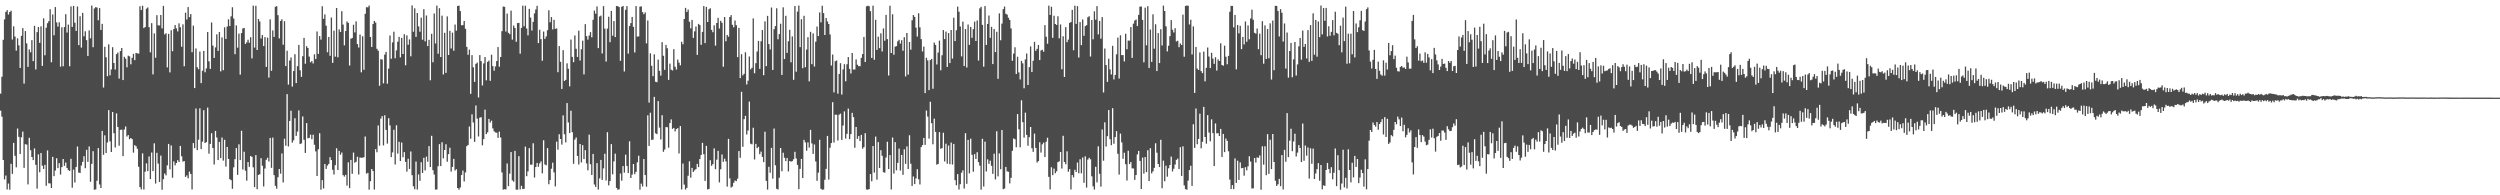 <?xml version="1.0" encoding="UTF-8"?>
<svg xmlns="http://www.w3.org/2000/svg" width="1920" height="150">
  <path d="M0 71.891h1v13.105H0zM1 58.951h1v30.659H1zM2 30.546h1v92.324H2zM3 14.882h1v122.928H3zM4 9.189h1v125.621H4zM5 7.802h1v137.716H5zM6 11.170h1v129.799H6zM7 9.228h1v136.439H7zM8 8.175h1v117.603H8zM9 30.386h1v103.151H9zM10 20.235h1v89.480H10zM11 28.078h1v91.567H11zM12 38.843h1v89.658H12zM13 29.441h1v69.259H13zM14 34.840h1v70.275H14zM15 52.186h1v66.113H15zM16 27.549h1v77.946H16zM17 21.630h1v79.440H17zM18 64.196h1v64.710H18zM19 23.875h1v86.893H19zM20 33.326h1v77.713H20zM21 51.332h1v90.301H21zM22 37.955h1v67.894H22zM23 40.150h1v75.208H23zM24 30.816h1v89.777H24zM25 46.948h1v76.009H25zM26 19.828h1v94.198H26zM27 53.359h1v73.195H27zM28 24.677h1v120.207H28zM29 20.732h1v97.850H29zM30 32.942h1v99.378H30zM31 20.218h1v97.274H31zM32 50.607h1v76.602H32zM33 14.081h1v115.652H33zM34 42.461h1v84.180H34zM35 21.308h1v121.364H35zM36 17.795h1v97.777H36zM37 16.275h1v124.525H37zM38 7.072h1v133.790H38zM39 47.835h1v96.538H39zM40 11.126h1v109.350H40zM41 27.091h1v108.170H41zM42 5.406h1v125.569H42zM43 17.204h1v104.355H43zM44 20.408h1v108.705H44zM45 17.107h1v108.160H45zM46 51.196h1v82.921H46zM47 20.933h1v107.450H47zM48 50.908h1v71.196H48zM49 20.792h1v106.593H49zM50 10.893h1v113.939H50zM51 24.980h1v104.036H51zM52 18.882h1v111.771H52zM53 50.867h1v80.397H53zM54 4.924h1v117.012H54zM55 20.611h1v123.503H55zM56 4.550h1v125.723H56zM57 17.471h1v122.730H57zM58 23.779h1v104.439H58zM59 5.012h1v107.509H59zM60 34.641h1v97.923H60zM61 12.492h1v120.323H61zM62 36.551h1v90.559H62zM63 9.858h1v114.438H63zM64 27.882h1v92.073H64zM65 24.005h1v105.169H65zM66 30.831h1v84.257H66zM67 42.939h1v81.364H67zM68 23.335h1v89.128H68zM69 29.452h1v110.120H69zM70 4.316h1v121.522H70zM71 36.247h1v79.873H71zM72 6.499h1v139.225H72zM73 5.483h1v139.959H73zM74 5.784h1v133.014H74zM75 15.586h1v98.163H75zM76 6.231h1v135.425H76zM77 22.996h1v121.406H77zM78 18.335h1v82.204H78zM79 67.207h1v51.686H79zM80 35.928h1v67.994H80zM81 44.001h1v73.506H81zM82 58.499h1v50.928H82zM83 34.058h1v50.529H83zM84 57.834h1v50.711H84zM85 53.346h1v63.368H85zM86 36.255h1v49.759H86zM87 48.393h1v53.908H87zM88 53.412h1v59.844H88zM89 41.578h1v45.491H89zM90 40.334h1v57.185H90zM91 60.370h1v51.540H91zM92 39.239h1v60.490H92zM93 36.862h1v62.648H93zM94 61.497h1v58.417H94zM95 43.613h1v55.871H95zM96 44.991h1v52.121H96zM97 51.717h1v53.143H97zM98 42.733h1v61.013H98zM99 43.256h1v63.648H99zM100 49.389h1v56.606H100zM101 44.369h1v62.460H101zM102 41.305h1v75.938H102zM103 46.202h1v65.279H103zM104 40.662h1v71.693H104zM105 40.996h1v73.277H105zM106 41.174h1v86.867H106zM107 4.808h1v138.845H107zM108 7.719h1v137.736H108zM109 4.380h1v113.437H109zM110 21.586h1v123.952H110zM111 20.751h1v111.151H111zM112 6.649h1v118.858H112zM113 5.748h1v125.676H113zM114 20.901h1v99.260H114zM115 40.184h1v97.324H115zM116 17.748h1v99.392H116zM117 57.117h1v74.290H117zM118 25.654h1v84.408H118zM119 44.356h1v96.617H119zM120 11.676h1v105.700H120zM121 19.467h1v106.195H121zM122 19.533h1v120.222H122zM123 11.512h1v107.999H123zM124 21.818h1v123.898H124zM125 4.501h1v133.116H125zM126 26.442h1v106.799H126zM127 25.531h1v109.143H127zM128 51.740h1v75.254H128zM129 26.027h1v84.512H129zM130 55.584h1v74.496H130zM131 23.170h1v88.535H131zM132 39.314h1v97.169H132zM133 22.305h1v101.669H133zM134 19.251h1v107.708H134zM135 21.748h1v103.413H135zM136 24.119h1v98.861H136zM137 17.900h1v106.503H137zM138 20.965h1v91.135H138zM139 35.914h1v84.120H139zM140 18.664h1v105.389H140zM141 50.874h1v72.886H141zM142 9.736h1v126.163H142zM143 15.012h1v119.669H143zM144 5.444h1v131.521H144zM145 13.144h1v118.666H145zM146 10.822h1v122.814H146zM147 40.080h1v105.433H147zM148 19.647h1v90.231H148zM149 67.617h1v46.149H149zM150 37.233h1v46.101H150zM151 51.653h1v63.663H151zM152 53.216h1v54.074H152zM153 39.593h1v43.604H153zM154 63.839h1v50.638H154zM155 54.348h1v54.451H155zM156 39.132h1v45.498H156zM157 55.509h1v54.370H157zM158 52.520h1v56.587H158zM159 24.552h1v58.061H159zM160 47.094h1v70.902H160zM161 52.874h1v57.608H161zM162 17.245h1v85.065H162zM163 35.042h1v78.654H163zM164 44.505h1v81.883H164zM165 36.395h1v64.179H165zM166 26.342h1v79.256H166zM167 39.044h1v83.907H167zM168 24.650h1v84.367H168zM169 54.830h1v66.549H169zM170 28.719h1v76.880H170zM171 53.894h1v69.447H171zM172 20.993h1v86.372H172zM173 29.877h1v98.071H173zM174 20.363h1v92.488H174zM175 14.840h1v107.200H175zM176 19.957h1v117.607H176zM177 12.561h1v125.857H177zM178 5.590h1v139.391H178zM179 14.248h1v114.287H179zM180 41.604h1v80.661H180zM181 19.517h1v94.200H181zM182 36.625h1v97.656H182zM183 25.817h1v85.020H183zM184 57.272h1v65.637H184zM185 25.408h1v75.043H185zM186 21.875h1v108.343H186zM187 21.435h1v95.090H187zM188 33.745h1v97.373H188zM189 32.552h1v106.179H189zM190 30.515h1v93.950H190zM191 32.800h1v95.338H191zM192 28.582h1v91.284H192zM193 44.859h1v75.605H193zM194 4.285h1v124.223H194zM195 36.535h1v107.176H195zM196 4.431h1v114.713H196zM197 38.413h1v106.897H197zM198 14.584h1v119.788H198zM199 16.486h1v117.345H199zM200 29.584h1v91.914H200zM201 26.919h1v100.340H201zM202 35.385h1v107.799H202zM203 28.500h1v100.950H203zM204 51.399h1v71.314H204zM205 28.918h1v92.223H205zM206 59.589h1v64.464H206zM207 14.845h1v91.090H207zM208 54.380h1v74.547H208zM209 23.323h1v82.373H209zM210 28.374h1v106.140H210zM211 5.171h1v137.556H211zM212 4.739h1v140.174H212zM213 11.649h1v124.506H213zM214 29.505h1v100.279H214zM215 16.083h1v117.277H215zM216 14.807h1v103.037H216zM217 34.380h1v105.777H217zM218 16.288h1v90.278H218zM219 50.734h1v61.169H219zM220 38.986h1v33.318H220zM221 64.972h1v47.507H221zM222 46.479h1v46.377H222zM223 44.132h1v40.892H223zM224 66.501h1v43.001H224zM225 54.604h1v53.150H225zM226 41.635h1v49.203H226zM227 63.816h1v40.533H227zM228 50.825h1v50.233H228zM229 34.469h1v50.328H229zM230 53.943h1v56.704H230zM231 59.009h1v51.134H231zM232 43.214h1v46.208H232zM233 29.064h1v78.307H233zM234 48.962h1v68.483H234zM235 35.503h1v59.008H235zM236 36.866h1v69.384H236zM237 43.447h1v62.412H237zM238 47.856h1v55.557H238zM239 46.902h1v60.031H239zM240 48.762h1v54.720H240zM241 41.702h1v69.463H241zM242 45.379h1v70.909H242zM243 24.167h1v110.978H243zM244 41.349h1v73.269H244zM245 27.700h1v74.601H245zM246 30.429h1v115.223H246zM247 4.795h1v133.530H247zM248 14.445h1v130.279H248zM249 11.052h1v114.918H249zM250 19.722h1v110.013H250zM251 40.119h1v87.053H251zM252 28.386h1v97.508H252zM253 42.855h1v77.877H253zM254 13.477h1v109.443H254zM255 48.296h1v82.121H255zM256 23.563h1v110.460H256zM257 43.537h1v83.331H257zM258 6.127h1v107.745H258zM259 44.005h1v86.570H259zM260 22.556h1v93.326H260zM261 24.514h1v94.334H261zM262 8.602h1v108.565H262zM263 18.919h1v115.588H263zM264 34.791h1v100.847H264zM265 23.786h1v110.534H265zM266 16.461h1v126.089H266zM267 17.574h1v107.098H267zM268 50.345h1v94.127H268zM269 29.727h1v93.105H269zM270 29.192h1v104.291H270zM271 18.984h1v98.222H271zM272 24.906h1v100.073H272zM273 16.382h1v107.901H273zM274 33.868h1v86.504H274zM275 36.531h1v97.510H275zM276 26.524h1v94.415H276zM277 55.534h1v65.646H277zM278 27.839h1v93.271H278zM279 53.629h1v67.159H279zM280 10.602h1v94.275H280zM281 5.548h1v127.777H281zM282 5.613h1v127.135H282zM283 4.260h1v141.382H283zM284 28.431h1v110.747H284zM285 36.025h1v93.764H285zM286 18.498h1v112.880H286zM287 16.070h1v129.502H287zM288 17.370h1v97.161H288zM289 37.469h1v79.480H289zM290 38.954h1v57.406H290zM291 65.845h1v46.038H291zM292 45.456h1v45.669H292zM293 45.740h1v43.426H293zM294 64.040h1v47.623H294zM295 41.911h1v46.632H295zM296 39.846h1v59.928H296zM297 64.255h1v46.015H297zM298 52.675h1v38.100H298zM299 27.237h1v69.055H299zM300 45.110h1v75.584H300zM301 32.545h1v84.502H301zM302 24.332h1v75.340H302zM303 44.731h1v81.651H303zM304 38.694h1v57.515H304zM305 32.066h1v85.890H305zM306 28.337h1v80.565H306zM307 44.106h1v79.577H307zM308 29.091h1v80.362H308zM309 41.468h1v79.305H309zM310 26.257h1v90.588H310zM311 50.102h1v74.244H311zM312 27.110h1v104.668H312zM313 34.358h1v87.549H313zM314 30.272h1v99.446H314zM315 43.272h1v73.058H315zM316 4.169h1v130.360H316zM317 24.396h1v118.648H317zM318 6.381h1v138.996H318zM319 28.332h1v95.733H319zM320 9.963h1v135.608H320zM321 20.280h1v113.702H321zM322 24.383h1v114.473H322zM323 13.552h1v111.094H323zM324 30.520h1v102.344H324zM325 7.087h1v114.118H325zM326 31.762h1v99.093H326zM327 11.857h1v108.455H327zM328 35.357h1v88.859H328zM329 30.595h1v81.652H329zM330 61.621h1v66.627H330zM331 25.974h1v78.316H331zM332 47.838h1v82.880H332zM333 10.365h1v123.702H333zM334 33.358h1v112.267H334zM335 4.355h1v141.145H335zM336 41.283h1v86.375H336zM337 6.312h1v104.365H337zM338 43.801h1v83.760H338zM339 12.016h1v97.240H339zM340 57.203h1v64.390H340zM341 25.170h1v90.018H341zM342 55.961h1v54.849H342zM343 12.573h1v111.623H343zM344 42.241h1v76.120H344zM345 23.634h1v89.823H345zM346 37.216h1v94.591H346zM347 25.019h1v103.173H347zM348 38.969h1v83.061H348zM349 18.851h1v112.093H349zM350 23.567h1v106.399H350zM351 4.614h1v139.761H351zM352 4.316h1v141.347H352zM353 8.493h1v135.550H353zM354 19.400h1v115.039H354zM355 19.278h1v111.726H355zM356 16.124h1v123.220H356zM357 22.134h1v110.306H357zM358 35.992h1v76.282H358zM359 42.077h1v69.234H359zM360 38.106h1v59.073H360zM361 72.086h1v34.451H361zM362 42.328h1v45.481H362zM363 51.666h1v42.363H363zM364 62.880h1v46.077H364zM365 49.071h1v31.905H365zM366 48.067h1v43.092H366zM367 74.828h1v29.976H367zM368 42.273h1v48.150H368zM369 46.925h1v43.056H369zM370 65.612h1v46.015H370zM371 48.665h1v58.196H371zM372 43.838h1v40.368H372zM373 61.670h1v41.335H373zM374 47.499h1v54.149H374zM375 46.523h1v44.817H375zM376 62.071h1v32.036H376zM377 42.053h1v50.642H377zM378 50.766h1v47.832H378zM379 54.252h1v46.624H379zM380 50.999h1v50.728H380zM381 46.885h1v55.073H381zM382 36.163h1v69.718H382zM383 51.237h1v49.819H383zM384 43.789h1v61.778H384zM385 23.945h1v108.514H385zM386 5.010h1v140.664H386zM387 5.208h1v140.087H387zM388 24.194h1v121.287H388zM389 10.424h1v115.104H389zM390 25.171h1v117.805H390zM391 26.251h1v107.129H391zM392 8.141h1v108.626H392zM393 30.407h1v108.115H393zM394 19.583h1v119.990H394zM395 21.479h1v94.368H395zM396 32.057h1v113.620H396zM397 17.734h1v127.958H397zM398 17.587h1v102.376H398zM399 41.200h1v104.262H399zM400 21.406h1v121.307H400zM401 4.361h1v140.820H401zM402 20.192h1v124.824H402zM403 4.400h1v108.195H403zM404 21.909h1v113.418H404zM405 27.175h1v104.534H405zM406 6.830h1v106.991H406zM407 13.490h1v112.979H407zM408 23.427h1v103.040H408zM409 16.770h1v93.273H409zM410 10.269h1v126.069H410zM411 7.288h1v121.023H411zM412 4.462h1v120.693H412zM413 33.067h1v95.054H413zM414 22.824h1v102.678H414zM415 30.045h1v93.933H415zM416 46.666h1v86.440H416zM417 24.234h1v83.511H417zM418 29.838h1v96.461H418zM419 27.929h1v98.974H419zM420 23.179h1v90.589H420zM421 7.897h1v133.606H421zM422 17.108h1v121.195H422zM423 13.091h1v116.506H423zM424 22.577h1v102.340H424zM425 15.200h1v117.214H425zM426 22.192h1v120.958H426zM427 21.795h1v86.996H427zM428 55.436h1v59.517H428zM429 35.377h1v67.734H429zM430 47.447h1v59.291H430zM431 68.281h1v42.785H431zM432 38.506h1v50.135H432zM433 62.147h1v40.982H433zM434 61.314h1v48.041H434zM435 48.638h1v30.502H435zM436 52.806h1v41.270H436zM437 66.309h1v35.900H437zM438 30.427h1v54.635H438zM439 43.683h1v57.829H439zM440 47.766h1v78.039H440zM441 27.248h1v79.960H441zM442 37.424h1v68.127H442zM443 43.720h1v76.048H443zM444 23.555h1v102.811H444zM445 46.474h1v64.112H445zM446 37.846h1v86.946H446zM447 31.235h1v80.300H447zM448 57.162h1v65.004H448zM449 18.550h1v96.731H449zM450 27.729h1v97.756H450zM451 30.433h1v100.358H451zM452 27.280h1v76.156H452zM453 24.659h1v101.421H453zM454 28.595h1v105.817H454zM455 15.232h1v102.973H455zM456 8.103h1v133.620H456zM457 10.511h1v133.065H457zM458 4.926h1v120.341H458zM459 36.971h1v108.616H459zM460 12.631h1v124.385H460zM461 11.995h1v110.826H461zM462 41.052h1v97.119H462zM463 4.730h1v124.584H463zM464 21.980h1v96.090H464zM465 47.244h1v91.332H465zM466 21.964h1v79.590H466zM467 12.828h1v129.541H467zM468 32.416h1v106.654H468zM469 8.378h1v102.297H469zM470 27.409h1v106.454H470zM471 16.203h1v107.744H471zM472 28.479h1v89.539H472zM473 4.559h1v139.786H473zM474 4.772h1v140.967H474zM475 5.413h1v139.941H475zM476 46.713h1v86.565H476zM477 5.237h1v133.522H477zM478 4.553h1v123.000H478zM479 54.872h1v77.696H479zM480 7.502h1v111.260H480zM481 4.695h1v122.750H481zM482 41.191h1v91.749H482zM483 20.021h1v88.476H483zM484 17.773h1v118.927H484zM485 13.007h1v121.080H485zM486 20.656h1v105.274H486zM487 40.311h1v93.480H487zM488 4.667h1v127.345H488zM489 28.106h1v96.586H489zM490 27.977h1v91.650H490zM491 5.109h1v140.575H491zM492 4.850h1v136.142H492zM493 9.312h1v133.874H493zM494 10.885h1v111.228H494zM495 9.546h1v124.895H495zM496 33.332h1v110.009H496zM497 15.708h1v72.852H497zM498 78.802h1v33.291H498zM499 40.949h1v45.653H499zM500 50.512h1v56.931H500zM501 58.501h1v48.787H501zM502 41.743h1v32.628H502zM503 62.778h1v39.564H503zM504 63.134h1v39.869H504zM505 45.771h1v31.882H505zM506 54.376h1v43.603H506zM507 58.043h1v49.103H507zM508 32.376h1v56.108H508zM509 42.821h1v73.754H509zM510 53.673h1v61.163H510zM511 34.516h1v63.081H511zM512 37.044h1v60.701H512zM513 61.360h1v52.026H513zM514 48.855h1v45.644H514zM515 53.492h1v38.185H515zM516 54.127h1v44.863H516zM517 37.769h1v60.471H517zM518 51.253h1v49.652H518zM519 53.403h1v45.705H519zM520 45.750h1v52.652H520zM521 48.103h1v69.772H521zM522 50.150h1v46.682H522zM523 32.124h1v113.391H523zM524 34.000h1v91.587H524zM525 14.584h1v127.209H525zM526 6.029h1v139.534H526zM527 9.233h1v135.038H527zM528 7.374h1v127.580H528zM529 16.696h1v107.205H529zM530 21.735h1v114.705H530zM531 15.301h1v113.669H531zM532 29.081h1v102.956H532zM533 24.068h1v106.734H533zM534 20.385h1v109.454H534zM535 42.124h1v83.750H535zM536 18.328h1v110.039H536zM537 19.239h1v102.934H537zM538 34.385h1v84.609H538zM539 24.485h1v85.229H539zM540 4.651h1v113.790H540zM541 33.108h1v105.818H541zM542 5.299h1v106.723H542zM543 16.891h1v128.594H543zM544 7.113h1v137.992H544zM545 6.345h1v116.670H545zM546 22.957h1v104.371H546zM547 24.740h1v101.321H547zM548 19.436h1v94.533H548zM549 35.044h1v94.886H549zM550 17.680h1v104.928H550zM551 13.705h1v102.174H551zM552 21.924h1v118.183H552zM553 15.994h1v114.002H553zM554 17.435h1v101.187H554zM555 51.230h1v73.045H555zM556 13.075h1v108.761H556zM557 31.684h1v92.260H557zM558 26.815h1v116.497H558zM559 28.205h1v78.451H559zM560 13.066h1v123.894H560zM561 11.623h1v132.395H561zM562 19.036h1v124.218H562zM563 20.992h1v119.409H563zM564 15.779h1v122.846H564zM565 19.368h1v119.725H565zM566 43.870h1v93.348H566zM567 21.414h1v94.614H567zM568 59.944h1v61.272H568zM569 41.604h1v28.878H569zM570 57.832h1v54.918H570zM571 56.655h1v34.874H571zM572 40.118h1v48.855H572zM573 64.862h1v38.461H573zM574 61.952h1v38.294H574zM575 43.345h1v34.675H575zM576 53.251h1v57.097H576zM577 52.055h1v58.773H577zM578 14.130h1v83.977H578zM579 56.278h1v66.168H579zM580 48.544h1v61.927H580zM581 39.515h1v74.317H581zM582 31.405h1v81.366H582zM583 52.883h1v65.564H583zM584 31.698h1v84.719H584zM585 23.071h1v97.451H585zM586 57.761h1v66.737H586zM587 16.360h1v84.823H587zM588 50.770h1v88.142H588zM589 12.174h1v133.463H589zM590 33.827h1v94.268H590zM591 37.996h1v94.653H591zM592 5.788h1v107.774H592zM593 53.730h1v83.435H593zM594 22.421h1v76.277H594zM595 20.018h1v106.944H595zM596 6.335h1v138.642H596zM597 30.153h1v115.426H597zM598 26.158h1v110.348H598zM599 18.239h1v95.441H599zM600 57.540h1v74.002H600zM601 5.651h1v111.649H601zM602 45.382h1v75.738H602zM603 12.125h1v111.607H603zM604 40.613h1v80.715H604zM605 31.713h1v99.997H605zM606 22.867h1v100.790H606zM607 47.882h1v76.301H607zM608 27.968h1v95.769H608zM609 61.276h1v61.019H609zM610 4.593h1v111.984H610zM611 55.030h1v66.667H611zM612 8.895h1v117.794H612zM613 4.275h1v141.020H613zM614 36.201h1v93.493H614zM615 14.768h1v107.273H615zM616 52.354h1v84.389H616zM617 12.113h1v95.328H617zM618 51.630h1v57.728H618zM619 38.028h1v77.713H619zM620 28.583h1v80.771H620zM621 62.465h1v50.891H621zM622 24.439h1v75.309H622zM623 49.322h1v60.823H623zM624 25.667h1v92.513H624zM625 51.120h1v59.826H625zM626 32.011h1v91.991H626zM627 20.369h1v118.504H627zM628 27.721h1v104.907H628zM629 9.530h1v97.858H629zM630 17.127h1v127.848H630zM631 4.424h1v141.311H631zM632 10.051h1v135.489H632zM633 26.900h1v111.211H633zM634 13.849h1v115.839H634zM635 16.478h1v87.934H635zM636 18.439h1v119.502H636zM637 26.446h1v87.023H637zM638 50.349h1v59.544H638zM639 41.902h1v36.598H639zM640 70.975h1v38.517H640zM641 46.998h1v41.052H641zM642 46.450h1v41.734H642zM643 71.917h1v36.015H643zM644 56.780h1v31.286H644zM645 48.525h1v38.790H645zM646 72.613h1v34.874H646zM647 53.276h1v43.108H647zM648 49.329h1v36.229H648zM649 62.418h1v44.029H649zM650 49.333h1v53.481H650zM651 43.832h1v39.548H651zM652 52.915h1v53.964H652zM653 56.419h1v46.589H653zM654 40.691h1v45.979H654zM655 53.413h1v36.566H655zM656 53.325h1v60.143H656zM657 45.594h1v51.908H657zM658 49.702h1v56.939H658zM659 50.808h1v53.683H659zM660 50.828h1v57.508H660zM661 44.432h1v59.140H661zM662 41.526h1v72.661H662zM663 28.366h1v84.650H663zM664 47.618h1v54.687H664zM665 4.860h1v140.667H665zM666 4.384h1v141.318H666zM667 4.783h1v140.413H667zM668 8.553h1v125.144H668zM669 44.490h1v94.732H669zM670 4.334h1v107.808H670zM671 45.871h1v86.673H671zM672 15.224h1v89.672H672zM673 38.342h1v99.655H673zM674 28.160h1v81.009H674zM675 36.945h1v92.069H675zM676 25.622h1v89.741H676zM677 39.550h1v80.121H677zM678 21.846h1v110.401H678zM679 31.304h1v101.313H679zM680 11.441h1v109.530H680zM681 30.059h1v78.784H681zM682 58.032h1v71.809H682zM683 4.409h1v114.677H683zM684 40.705h1v104.808H684zM685 10.945h1v94.661H685zM686 42.019h1v91.330H686zM687 35.789h1v73.377H687zM688 35.408h1v95.431H688zM689 31.689h1v93.381H689zM690 30.578h1v83.539H690zM691 33.508h1v97.480H691zM692 30.882h1v88.090H692zM693 38.970h1v95.349H693zM694 28.544h1v86.135H694zM695 58.725h1v67.123H695zM696 25.329h1v87.128H696zM697 57.301h1v72.515H697zM698 32.280h1v71.617H698zM699 38.170h1v87.559H699zM700 15.588h1v127.215H700zM701 11.504h1v124.038H701zM702 12.936h1v128.428H702zM703 21.200h1v115.815H703zM704 28.074h1v101.854H704zM705 10.181h1v127.518H705zM706 20.976h1v120.679H706zM707 30.037h1v82.964H707zM708 39.525h1v71.957H708zM709 35.777h1v70.134H709zM710 71.452h1v39.810H710zM711 44.349h1v40.531H711zM712 46.400h1v43.126H712zM713 69.237h1v37.254H713zM714 46.132h1v32.009H714zM715 45.250h1v49.392H715zM716 68.170h1v42.688H716zM717 32.648h1v58.509H717zM718 34.480h1v66.786H718zM719 49.513h1v76.966H719zM720 40.402h1v85.518H720zM721 31.190h1v70.262H721zM722 53.975h1v60.267H722zM723 42.435h1v71.341H723zM724 23.083h1v78.873H724zM725 30.004h1v94.004H725zM726 24.291h1v86.029H726zM727 51.400h1v74.323H727zM728 25.410h1v86.359H728zM729 48.455h1v77.627H729zM730 23.023h1v86.506H730zM731 45.009h1v81.377H731zM732 13.573h1v96.962H732zM733 31.535h1v106.865H733zM734 23.246h1v119.042H734zM735 5.083h1v128.660H735zM736 8.991h1v136.558H736zM737 20.395h1v121.048H737zM738 43.293h1v89.368H738zM739 16.616h1v114.187H739zM740 50.741h1v94.072H740zM741 22.332h1v79.942H741zM742 51.884h1v89.254H742zM743 18.852h1v88.558H743zM744 34.440h1v98.713H744zM745 20.687h1v85.796H745zM746 29.006h1v89.896H746zM747 22.358h1v109.509H747zM748 16.567h1v101.796H748zM749 31.492h1v90.611H749zM750 15.693h1v101.177H750zM751 46.514h1v78.028H751zM752 6.442h1v120.759H752zM753 5.265h1v140.415H753zM754 19.074h1v87.549H754zM755 51.181h1v92.064H755zM756 4.647h1v104.139H756zM757 34.497h1v97.255H757zM758 18.356h1v103.998H758zM759 11.950h1v113.899H759zM760 29.087h1v94.329H760zM761 20.611h1v106.722H761zM762 49.210h1v84.331H762zM763 22.312h1v95.690H763zM764 39.971h1v97.863H764zM765 24.414h1v76.387H765zM766 60.520h1v74.975H766zM767 10.313h1v107.503H767zM768 30.935h1v99.000H768zM769 18.129h1v81.781H769zM770 7.015h1v138.303H770zM771 5.018h1v139.750H771zM772 10.575h1v117.626H772zM773 11.203h1v120.402H773zM774 13.605h1v118.324H774zM775 15.371h1v125.476H775zM776 21.839h1v114.781H776zM777 46.702h1v69.135H777zM778 41.162h1v65.187H778zM779 36.309h1v70.626H779zM780 56.835h1v56.264H780zM781 43.551h1v44.062H781zM782 55.609h1v43.644H782zM783 61.012h1v52.122H783zM784 46.770h1v30.260H784zM785 48.627h1v45.215H785zM786 67.776h1v37.957H786zM787 45.598h1v40.911H787zM788 41.138h1v62.424H788zM789 65.275h1v46.624H789zM790 51.564h1v53.739H790zM791 35.615h1v61.911H791zM792 55.333h1v58.517H792zM793 46.623h1v70.016H793zM794 32.105h1v70.492H794zM795 39.075h1v74.522H795zM796 37.555h1v87.292H796zM797 34.503h1v89.252H797zM798 46.127h1v63.143H798zM799 38.771h1v78.429H799zM800 38.220h1v72.648H800zM801 39.745h1v69.773H801zM802 19.300h1v101.324H802zM803 28.223h1v80.640H803zM804 33.565h1v72.198H804zM805 4.281h1v131.548H805zM806 11.463h1v133.980H806zM807 5.184h1v123.266H807zM808 29.007h1v105.489H808zM809 12.101h1v117.399H809zM810 18.456h1v114.604H810zM811 19.170h1v112.339H811zM812 12.514h1v111.993H812zM813 29.442h1v94.468H813zM814 18.773h1v97.938H814zM815 53.193h1v76.266H815zM816 27.865h1v76.407H816zM817 59.066h1v65.325H817zM818 20.814h1v105.342H818zM819 32.413h1v83.825H819zM820 30.409h1v101.502H820zM821 17.547h1v112.340H821zM822 16.955h1v128.553H822zM823 7.566h1v126.864H823zM824 38.592h1v97.726H824zM825 4.378h1v126.022H825zM826 18.322h1v113.762H826zM827 4.711h1v120.119H827zM828 44.188h1v88.870H828zM829 16.935h1v105.363H829zM830 34.650h1v98.462H830zM831 14.955h1v106.021H831zM832 27.503h1v112.882H832zM833 20.053h1v100.025H833zM834 19.345h1v124.714H834zM835 13.241h1v109.346H835zM836 12.430h1v108.737H836zM837 43.440h1v78.941H837zM838 15.358h1v120.089H838zM839 30.187h1v112.920H839zM840 8.715h1v136.871H840zM841 15.108h1v112.997H841zM842 4.728h1v135.371H842zM843 26.435h1v85.925H843zM844 16.099h1v117.367H844zM845 29.711h1v113.667H845zM846 13.105h1v86.316H846zM847 71.018h1v52.439H847zM848 37.282h1v56.648H848zM849 49.961h1v62.601H849zM850 62.895h1v41.728H850zM851 45.106h1v39.401H851zM852 53.313h1v53.573H852zM853 57.180h1v54.330H853zM854 35.175h1v47.946H854zM855 61.022h1v49.343H855zM856 57.526h1v47.767H856zM857 41.746h1v58.964H857zM858 28.875h1v89.219H858zM859 60.326h1v73.775H859zM860 27.084h1v75.526H860zM861 42.340h1v67.026H861zM862 42.312h1v79.633H862zM863 47.156h1v70.134H863zM864 25.917h1v100.207H864zM865 37.817h1v100.856H865zM866 31.112h1v84.692H866zM867 31.208h1v94.815H867zM868 20.797h1v103.684H868zM869 44.442h1v84.901H869zM870 18.168h1v111.234H870zM871 15.771h1v122.379H871zM872 15.016h1v119.427H872zM873 20.044h1v98.528H873zM874 11.403h1v104.496H874zM875 5.083h1v118.515H875zM876 4.997h1v140.130H876zM877 15.315h1v105.745H877zM878 47.890h1v85.430H878zM879 5.897h1v114.709H879zM880 34.772h1v97.425H880zM881 4.760h1v110.622H881zM882 52.173h1v86.899H882zM883 22.692h1v91.109H883zM884 47.532h1v85.656H884zM885 10.996h1v120.613H885zM886 37.397h1v91.500H886zM887 18.661h1v91.392H887zM888 54.567h1v62.744H888zM889 25.441h1v100.493H889zM890 48.440h1v79.887H890zM891 22.402h1v84.952H891zM892 34.913h1v109.663H892zM893 4.285h1v119.110H893zM894 8.444h1v130.775H894zM895 20.248h1v106.980H895zM896 39.478h1v96.193H896zM897 35.144h1v94.097H897zM898 27.740h1v98.990H898zM899 15.435h1v104.854H899zM900 22.835h1v108.862H900zM901 24.923h1v104.643H901zM902 21.664h1v104.714H902zM903 31.805h1v90.996H903zM904 31.286h1v90.512H904zM905 36.247h1v93.614H905zM906 33.358h1v79.681H906zM907 34.572h1v100.533H907zM908 11.222h1v101.179H908zM909 43.548h1v98.863H909zM910 4.547h1v140.730H910zM911 4.256h1v141.435H911zM912 4.422h1v134.255H912zM913 18.794h1v111.794H913zM914 15.132h1v112.155H914zM915 41.824h1v100.931H915zM916 20.286h1v75.149H916zM917 71.381h1v42.206H917zM918 36.042h1v47.327H918zM919 52.696h1v58.117H919zM920 53.744h1v52.948H920zM921 40.260h1v47.036H921zM922 54.653h1v59.286H922zM923 56.163h1v52.729H923zM924 39.627h1v42.423H924zM925 62.450h1v42.754H925zM926 52.081h1v58.269H926zM927 36.531h1v51.902H927zM928 43.432h1v58.348H928zM929 52.268h1v56.216H929zM930 40.559h1v51.088H930zM931 45.030h1v57.209H931zM932 49.035h1v78.515H932zM933 43.906h1v50.910H933zM934 54.168h1v48.291H934zM935 45.611h1v56.654H935zM936 46.859h1v57.578H936zM937 33.214h1v65.794H937zM938 49.939h1v70.605H938zM939 50.466h1v52.397H939zM940 35.076h1v81.753H940zM941 43.549h1v62.843H941zM942 49.366h1v58.843H942zM943 42.907h1v73.277H943zM944 9.008h1v128.922H944zM945 4.487h1v140.698H945zM946 4.538h1v137.647H946zM947 21.037h1v124.271H947zM948 11.493h1v110.163H948zM949 53.255h1v87.234H949zM950 19.197h1v104.212H950zM951 25.632h1v112.576H951zM952 19.836h1v104.892H952zM953 37.732h1v91.485H953zM954 28.350h1v100.605H954zM955 34.122h1v100.816H955zM956 16.505h1v111.893H956zM957 32.075h1v98.807H957zM958 19.514h1v108.230H958zM959 30.162h1v89.846H959zM960 14.174h1v109.946H960zM961 7.433h1v137.310H961zM962 15.165h1v129.482H962zM963 25.187h1v96.182H963zM964 25.855h1v98.976H964zM965 21.906h1v98.966H965zM966 37.777h1v83.434H966zM967 25.852h1v93.518H967zM968 42.390h1v103.316H968zM969 16.284h1v96.100H969zM970 48.901h1v77.588H970zM971 19.526h1v92.809H971zM972 45.261h1v89.291H972zM973 22.257h1v80.745H973zM974 44.732h1v88.781H974zM975 17.933h1v89.370H975zM976 61.085h1v68.832H976zM977 15.746h1v87.147H977zM978 53.900h1v70.516H978zM979 4.456h1v134.331H979zM980 4.549h1v138.271H980zM981 8.420h1v133.096H981zM982 28.002h1v109.382H982zM983 7.028h1v135.964H983zM984 9.769h1v109.335H984zM985 31.908h1v113.582H985zM986 17.998h1v97.108H986zM987 52.682h1v71.553H987zM988 24.968h1v61.920H988zM989 59.591h1v61.109H989zM990 39.157h1v68.883H990zM991 32.969h1v65.883H991zM992 59.334h1v56.786H992zM993 45.605h1v63.085H993zM994 32.251h1v70.453H994zM995 58.026h1v62.158H995zM996 49.453h1v67.814H996zM997 35.594h1v75.837H997zM998 29.134h1v84.508H998zM999 45.810h1v78.625H999zM1000 23.471h1v71.427H1000zM1001 35.983h1v87.447H1001zM1002 33.800h1v77.963H1002zM1003 44.892h1v74.676H1003zM1004 23.133h1v90.121H1004zM1005 47.504h1v89.655H1005zM1006 19.317h1v94.588H1006zM1007 46.738h1v79.075H1007zM1008 10.257h1v103.878H1008zM1009 42.031h1v95.446H1009zM1010 15.328h1v117.915H1010zM1011 43.514h1v86.369H1011zM1012 16.478h1v108.823H1012zM1013 28.512h1v110.271H1013zM1014 4.231h1v122.506H1014zM1015 26.414h1v118.967H1015zM1016 6.180h1v136.181H1016zM1017 15.982h1v126.781H1017zM1018 6.088h1v124.457H1018zM1019 28.014h1v97.116H1019zM1020 20.155h1v109.674H1020zM1021 27.421h1v105.617H1021zM1022 24.486h1v103.902H1022zM1023 15.478h1v122.265H1023zM1024 27.147h1v105.522H1024zM1025 9.032h1v104.997H1025zM1026 25.265h1v117.663H1026zM1027 25.931h1v93.282H1027zM1028 34.688h1v96.032H1028zM1029 19.733h1v125.963H1029zM1030 40.201h1v100.755H1030zM1031 13.522h1v101.469H1031zM1032 31.607h1v112.337H1032zM1033 5.131h1v131.436H1033zM1034 48.962h1v95.713H1034zM1035 25.843h1v88.833H1035zM1036 48.603h1v81.960H1036zM1037 25.832h1v114.258H1037zM1038 41.682h1v83.275H1038zM1039 8.426h1v127.839H1039zM1040 44.073h1v75.668H1040zM1041 18.040h1v110.151H1041zM1042 24.693h1v97.408H1042zM1043 20.961h1v119.695H1043zM1044 15.618h1v120.739H1044zM1045 8.335h1v122.017H1045zM1046 23.148h1v109.742H1046zM1047 23.732h1v119.621H1047zM1048 16.562h1v105.793H1048zM1049 7.036h1v138.367H1049zM1050 5.705h1v124.130H1050zM1051 38.737h1v69.311H1051zM1052 47.304h1v52.553H1052zM1053 52.611h1v48.797H1053zM1054 45.908h1v48.204H1054zM1055 38.302h1v57.686H1055zM1056 52.932h1v44.338H1056zM1057 60.581h1v33.116H1057zM1058 47.370h1v52.250H1058zM1059 54.371h1v40.920H1059zM1060 57.218h1v36.510H1060zM1061 58.119h1v33.392H1061zM1062 46.338h1v56.951H1062zM1063 58.070h1v31.906H1063zM1064 48.194h1v57.027H1064zM1065 53.385h1v37.839H1065zM1066 32.989h1v77.574H1066zM1067 42.458h1v66.961H1067zM1068 39.236h1v64.523H1068zM1069 34.711h1v69.981H1069zM1070 45.404h1v54.317H1070zM1071 42.702h1v50.972H1071zM1072 52.010h1v43.478H1072zM1073 54.693h1v34.858H1073zM1074 54.937h1v36.714H1074zM1075 51.387h1v45.438H1075zM1076 50.678h1v39.640H1076zM1077 51.949h1v48.858H1077zM1078 51.825h1v44.035H1078zM1079 53.008h1v52.539H1079zM1080 43.503h1v60.042H1080zM1081 47.963h1v50.579H1081zM1082 52.783h1v48.975H1082zM1083 52.677h1v47.439H1083zM1084 16.068h1v108.633H1084zM1085 11.413h1v122.584H1085zM1086 30.233h1v82.713H1086zM1087 36.878h1v68.448H1087zM1088 35.482h1v78.026H1088zM1089 46.518h1v52.913H1089zM1090 41.152h1v62.584H1090zM1091 47.059h1v62.165H1091zM1092 46.458h1v57.314H1092zM1093 48.227h1v56.661H1093zM1094 40.182h1v68.588H1094zM1095 48.121h1v63.469H1095zM1096 41.348h1v69.708H1096zM1097 44.074h1v63.369H1097zM1098 54.040h1v45.361H1098zM1099 45.401h1v60.207H1099zM1100 56.099h1v42.725H1100zM1101 36.769h1v69.353H1101zM1102 41.837h1v74.584H1102zM1103 46.378h1v58.702H1103zM1104 49.446h1v54.926H1104zM1105 53.774h1v48.436H1105zM1106 51.133h1v56.943H1106zM1107 45.191h1v55.070H1107zM1108 49.076h1v51.197H1108zM1109 48.821h1v52.969H1109zM1110 52.054h1v55.371H1110zM1111 54.589h1v42.353H1111zM1112 46.858h1v52.492H1112zM1113 48.256h1v52.451H1113zM1114 46.782h1v53.705H1114zM1115 54.532h1v43.138H1115zM1116 50.865h1v43.974H1116zM1117 50.608h1v45.914H1117zM1118 56.077h1v35.450H1118zM1119 38.375h1v88.382H1119zM1120 27.982h1v98.484H1120zM1121 35.722h1v92.885H1121zM1122 28.762h1v99.129H1122zM1123 26.836h1v85.071H1123zM1124 38.992h1v87.753H1124zM1125 15.500h1v97.475H1125zM1126 49.118h1v81.154H1126zM1127 23.856h1v85.486H1127zM1128 32.438h1v84.885H1128zM1129 26.310h1v100.171H1129zM1130 30.515h1v86.336H1130zM1131 51.419h1v77.909H1131zM1132 21.174h1v85.720H1132zM1133 51.072h1v72.471H1133zM1134 26.879h1v92.790H1134zM1135 37.314h1v86.665H1135zM1136 20.567h1v107.007H1136zM1137 31.664h1v71.801H1137zM1138 48.321h1v72.833H1138zM1139 18.183h1v83.083H1139zM1140 41.803h1v70.539H1140zM1141 26.211h1v107.172H1141zM1142 48.425h1v69.933H1142zM1143 38.827h1v79.735H1143zM1144 37.133h1v64.210H1144zM1145 45.161h1v64.876H1145zM1146 30.874h1v71.515H1146zM1147 53.824h1v67.891H1147zM1148 27.177h1v90.304H1148zM1149 46.011h1v62.261H1149zM1150 39.143h1v76.724H1150zM1151 43.552h1v54.477H1151zM1152 46.911h1v74.319H1152zM1153 40.250h1v52.908H1153zM1154 41.988h1v87.031H1154zM1155 23.717h1v86.224H1155zM1156 35.579h1v74.137H1156zM1157 24.932h1v95.479H1157zM1158 24.426h1v97.008H1158zM1159 55.137h1v68.422H1159zM1160 27.818h1v89.083H1160zM1161 54.406h1v67.628H1161zM1162 35.850h1v77.719H1162zM1163 46.027h1v65.846H1163zM1164 14.932h1v101.634H1164zM1165 44.397h1v68.027H1165zM1166 48.368h1v70.694H1166zM1167 37.763h1v85.477H1167zM1168 48.280h1v72.811H1168zM1169 25.543h1v78.420H1169zM1170 51.488h1v58.035H1170zM1171 34.061h1v86.304H1171zM1172 41.028h1v70.023H1172zM1173 49.268h1v67.368H1173zM1174 30.185h1v81.104H1174zM1175 54.033h1v60.619H1175zM1176 38.892h1v68.005H1176zM1177 48.447h1v57.465H1177zM1178 38.051h1v76.642H1178zM1179 34.903h1v72.339H1179zM1180 58.002h1v50.798H1180zM1181 43.128h1v58.332H1181zM1182 52.917h1v55.800H1182zM1183 36.655h1v63.444H1183zM1184 54.617h1v46.204H1184zM1185 30.769h1v85.828H1185zM1186 50.131h1v60.522H1186zM1187 53.685h1v54.611H1187zM1188 39.461h1v59.162H1188zM1189 58.955h1v58.115H1189zM1190 41.082h1v61.426H1190zM1191 51.296h1v62.248H1191zM1192 36.906h1v78.294H1192zM1193 47.086h1v58.123H1193zM1194 56.667h1v58.943H1194zM1195 39.103h1v56.481H1195zM1196 58.208h1v52.944H1196zM1197 48.279h1v39.651H1197zM1198 53.638h1v51.234H1198zM1199 38.746h1v70.864H1199zM1200 50.521h1v51.008H1200zM1201 54.411h1v53.811H1201zM1202 43.116h1v53.528H1202zM1203 54.606h1v51.158H1203zM1204 41.504h1v50.226H1204zM1205 52.545h1v53.408H1205zM1206 46.923h1v53.624H1206zM1207 44.911h1v59.486H1207zM1208 48.892h1v53.786H1208zM1209 45.719h1v56.163H1209zM1210 53.035h1v52.705H1210zM1211 47.480h1v46.499H1211zM1212 53.770h1v51.080H1212zM1213 40.075h1v60.890H1213zM1214 50.341h1v48.682H1214zM1215 57.695h1v40.354H1215zM1216 50.116h1v49.055H1216zM1217 60.506h1v41.802H1217zM1218 46.044h1v44.137H1218zM1219 59.295h1v42.468H1219zM1220 48.496h1v53.328H1220zM1221 52.763h1v43.177H1221zM1222 54.661h1v49.065H1222zM1223 47.537h1v53.833H1223zM1224 59.282h1v40.640H1224zM1225 44.473h1v54.959H1225zM1226 63.563h1v35.997H1226zM1227 51.010h1v38.646H1227zM1228 62.551h1v41.044H1228zM1229 50.224h1v38.582H1229zM1230 56.454h1v39.800H1230zM1231 50.488h1v41.464H1231zM1232 54.688h1v44.699H1232zM1233 54.287h1v37.730H1233zM1234 54.057h1v51.543H1234zM1235 52.947h1v44.905H1235zM1236 52.427h1v45.955H1236zM1237 56.185h1v41.925H1237zM1238 50.091h1v48.971H1238zM1239 67.912h1v33.912H1239zM1240 48.393h1v39.851H1240zM1241 65.274h1v31.881H1241zM1242 50.760h1v43.760H1242zM1243 51.784h1v42.072H1243zM1244 54.683h1v42.082H1244zM1245 51.482h1v46.006H1245zM1246 49.368h1v51.134H1246zM1247 51.232h1v48.229H1247zM1248 54.689h1v44.363H1248zM1249 49.654h1v52.393H1249zM1250 61.271h1v35.138H1250zM1251 51.050h1v44.670H1251zM1252 66.413h1v29.339H1252zM1253 54.381h1v42.157H1253zM1254 61.513h1v36.659H1254zM1255 49.814h1v47.757H1255zM1256 51.550h1v45.131H1256zM1257 51.185h1v49.319H1257zM1258 48.424h1v44.054H1258zM1259 55.535h1v41.194H1259zM1260 49.879h1v42.489H1260zM1261 60.953h1v34.172H1261zM1262 49.381h1v45.941H1262zM1263 66.044h1v30.750H1263zM1264 50.380h1v39.621H1264zM1265 67.223h1v28.603H1265zM1266 51.742h1v33.768H1266zM1267 60.002h1v38.675H1267zM1268 54.524h1v38.125H1268zM1269 54.416h1v42.744H1269zM1270 53.910h1v42.935H1270zM1271 53.860h1v39.164H1271zM1272 55.039h1v42.238H1272zM1273 56.532h1v33.179H1273zM1274 61.437h1v35.151H1274zM1275 52.590h1v41.072H1275zM1276 65.162h1v37.346H1276zM1277 45.571h1v47.351H1277zM1278 65.917h1v32.018H1278zM1279 48.436h1v40.094H1279zM1280 61.397h1v35.842H1280zM1281 51.989h1v39.939H1281zM1282 54.466h1v42.283H1282zM1283 51.471h1v43.454H1283zM1284 52.115h1v41.967H1284zM1285 54.480h1v39.861H1285zM1286 47.617h1v45.998H1286zM1287 57.492h1v41.613H1287zM1288 48.301h1v45.444H1288zM1289 63.707h1v38.209H1289zM1290 53.831h1v32.803H1290zM1291 54.723h1v46.567H1291zM1292 49.141h1v46.886H1292zM1293 54.980h1v39.298H1293zM1294 54.750h1v46.964H1294zM1295 53.464h1v43.604H1295zM1296 54.598h1v43.856H1296zM1297 48.994h1v46.439H1297zM1298 56.873h1v44.345H1298zM1299 47.816h1v38.536H1299zM1300 64.464h1v30.856H1300zM1301 52.282h1v35.741H1301zM1302 62.108h1v33.844H1302zM1303 50.782h1v50.535H1303zM1304 51.944h1v50.312H1304zM1305 55.821h1v45.654H1305zM1306 45.931h1v50.218H1306zM1307 60.748h1v33.057H1307zM1308 57.002h1v36.598H1308zM1309 54.842h1v41.640H1309zM1310 56.377h1v29.888H1310zM1311 66.818h1v28.827H1311zM1312 52.214h1v34.543H1312zM1313 66.303h1v30.739H1313zM1314 51.362h1v33.916H1314zM1315 58.234h1v34.349H1315zM1316 55.492h1v43.469H1316zM1317 55.517h1v37.261H1317zM1318 55.519h1v40.270H1318zM1319 55.369h1v42.278H1319zM1320 61.265h1v32.934H1320zM1321 49.665h1v41.856H1321zM1322 62.156h1v31.884H1322zM1323 54.971h1v32.708H1323zM1324 55.891h1v43.040H1324zM1325 57.229h1v29.582H1325zM1326 58.832h1v40.158H1326zM1327 51.560h1v36.008H1327zM1328 41.588h1v54.669H1328zM1329 40.122h1v68.160H1329zM1330 52.262h1v47.452H1330zM1331 51.268h1v50.415H1331zM1332 50.155h1v56.248H1332zM1333 62.851h1v41.630H1333zM1334 52.944h1v48.068H1334zM1335 57.821h1v39.260H1335zM1336 49.842h1v46.821H1336zM1337 57.516h1v39.471H1337zM1338 52.879h1v35.352H1338zM1339 56.847h1v49.011H1339zM1340 59.661h1v38.058H1340zM1341 58.648h1v47.455H1341zM1342 46.840h1v48.660H1342zM1343 45.147h1v47.303H1343zM1344 52.010h1v44.243H1344zM1345 57.916h1v42.850H1345zM1346 59.104h1v40.749H1346zM1347 51.314h1v43.770H1347zM1348 64.956h1v36.599H1348zM1349 48.864h1v44.945H1349zM1350 63.658h1v35.218H1350zM1351 51.986h1v44.084H1351zM1352 60.183h1v37.715H1352zM1353 53.083h1v42.466H1353zM1354 50.331h1v47.985H1354zM1355 54.093h1v38.250H1355zM1356 50.511h1v44.525H1356zM1357 52.843h1v44.486H1357zM1358 53.074h1v47.040H1358zM1359 59.678h1v37.713H1359zM1360 56.970h1v36.356H1360zM1361 71.456h1v19.080H1361zM1362 54.772h1v26.850H1362zM1363 56.998h1v44.709H1363zM1364 51.429h1v42.835H1364zM1365 54.242h1v47.018H1365zM1366 55.824h1v40.134H1366zM1367 54.304h1v44.265H1367zM1368 63.327h1v31.009H1368zM1369 54.625h1v32.514H1369zM1370 61.940h1v29.147H1370zM1371 55.482h1v31.648H1371zM1372 63.242h1v31.149H1372zM1373 57.407h1v30.841H1373zM1374 66.109h1v32.086H1374zM1375 59.692h1v29.566H1375zM1376 61.598h1v32.989H1376zM1377 50.038h1v40.912H1377zM1378 49.562h1v44.549H1378zM1379 59.094h1v37.747H1379zM1380 61.315h1v37.001H1380zM1381 61.558h1v32.773H1381zM1382 58.911h1v26.189H1382zM1383 62.688h1v30.818H1383zM1384 58.303h1v27.958H1384zM1385 67.692h1v25.737H1385zM1386 57.241h1v25.903H1386zM1387 69.130h1v21.406H1387zM1388 57.236h1v26.574H1388zM1389 56.101h1v34.967H1389zM1390 61.651h1v25.243H1390zM1391 61.200h1v35.099H1391zM1392 58.944h1v35.488H1392zM1393 56.924h1v37.424H1393zM1394 60.392h1v30.412H1394zM1395 58.389h1v24.326H1395zM1396 67.294h1v24.675H1396zM1397 63.520h1v17.011H1397zM1398 64.072h1v33.103H1398zM1399 54.392h1v41.103H1399zM1400 62.549h1v33.619H1400zM1401 54.449h1v42.692H1401zM1402 57.491h1v38.153H1402zM1403 50.986h1v39.164H1403zM1404 65.772h1v27.020H1404zM1405 57.078h1v41.492H1405zM1406 54.411h1v39.007H1406zM1407 54.118h1v37.141H1407zM1408 61.019h1v35.029H1408zM1409 55.082h1v42.253H1409zM1410 58.990h1v34.489H1410zM1411 48.826h1v49.265H1411zM1412 53.697h1v39.639H1412zM1413 58.169h1v41.563H1413zM1414 55.883h1v38.659H1414zM1415 53.612h1v40.350H1415zM1416 53.137h1v40.504H1416zM1417 62.062h1v35.405H1417zM1418 54.852h1v36.849H1418zM1419 67.758h1v27.254H1419zM1420 55.241h1v29.385H1420zM1421 68.406h1v18.895H1421zM1422 60.490h1v21.222H1422zM1423 72.558h1v14.935H1423zM1424 62.876h1v25.563H1424zM1425 70.880h1v18.231H1425zM1426 58.126h1v21.267H1426zM1427 72.661h1v12.744H1427zM1428 62.036h1v20.797H1428zM1429 71.882h1v15.248H1429zM1430 61.448h1v25.603H1430zM1431 71.090h1v15.555H1431zM1432 59.682h1v25.607H1432zM1433 44.708h1v61.885H1433zM1434 49.269h1v51.709H1434zM1435 58.627h1v41.984H1435zM1436 50.459h1v46.039H1436zM1437 51.656h1v42.696H1437zM1438 56.395h1v37.356H1438zM1439 56.299h1v36.579H1439zM1440 56.383h1v38.209H1440zM1441 58.256h1v34.248H1441zM1442 52.670h1v41.129H1442zM1443 55.135h1v39.022H1443zM1444 55.525h1v37.116H1444zM1445 54.747h1v40.091H1445zM1446 56.506h1v37.781H1446zM1447 55.746h1v38.660H1447zM1448 61.181h1v33.239H1448zM1449 53.965h1v38.066H1449zM1450 58.306h1v39.042H1450zM1451 52.435h1v39.269H1451zM1452 56.124h1v44.426H1452zM1453 53.611h1v36.579H1453zM1454 57.407h1v42.034H1454zM1455 49.484h1v43.149H1455zM1456 57.627h1v42.386H1456zM1457 51.853h1v41.952H1457zM1458 60.123h1v39.038H1458zM1459 49.908h1v45.536H1459zM1460 61.498h1v36.982H1460zM1461 50.428h1v44.213H1461zM1462 60.841h1v41.141H1462zM1463 47.880h1v42.957H1463zM1464 62.482h1v41.098H1464zM1465 50.306h1v43.872H1465zM1466 53.930h1v46.995H1466zM1467 49.977h1v41.333H1467zM1468 52.987h1v44.536H1468zM1469 54.470h1v48.741H1469zM1470 49.502h1v45.184H1470zM1471 55.306h1v44.804H1471zM1472 53.994h1v39.517H1472zM1473 62.064h1v37.366H1473zM1474 55.396h1v41.198H1474zM1475 57.006h1v35.382H1475zM1476 56.403h1v36.033H1476zM1477 61.276h1v39.355H1477zM1478 57.374h1v36.680H1478zM1479 53.937h1v42.370H1479zM1480 53.781h1v33.866H1480zM1481 66.301h1v28.962H1481zM1482 56.630h1v28.217H1482zM1483 62.035h1v38.533H1483zM1484 53.417h1v31.467H1484zM1485 66.581h1v28.731H1485zM1486 59.085h1v23.237H1486zM1487 70.768h1v17.448H1487zM1488 61.813h1v20.939H1488zM1489 68.468h1v18.886H1489zM1490 59.657h1v25.527H1490zM1491 67.031h1v22.495H1491zM1492 61.985h1v26.314H1492zM1493 63.463h1v26.371H1493zM1494 60.922h1v24.968H1494zM1495 64.349h1v22.851H1495zM1496 57.203h1v31.712H1496zM1497 64.666h1v23.787H1497zM1498 58.377h1v31.101H1498zM1499 63.439h1v26.229H1499zM1500 58.104h1v26.263H1500zM1501 62.616h1v24.973H1501zM1502 57.873h1v28.634H1502zM1503 62.412h1v33.121H1503zM1504 52.886h1v34.778H1504zM1505 63.566h1v29.847H1505zM1506 58.799h1v33.377H1506zM1507 57.896h1v31.268H1507zM1508 59.719h1v31.687H1508zM1509 51.148h1v33.414H1509zM1510 62.155h1v31.562H1510zM1511 54.201h1v32.374H1511zM1512 65.913h1v22.987H1512zM1513 52.407h1v33.576H1513zM1514 61.598h1v32.651H1514zM1515 57.666h1v30.831H1515zM1516 63.843h1v30.059H1516zM1517 52.584h1v34.054H1517zM1518 61.931h1v31.618H1518zM1519 60.627h1v24.925H1519zM1520 65.893h1v26.611H1520zM1521 57.466h1v27.759H1521zM1522 66.192h1v23.568H1522zM1523 59.771h1v24.648H1523zM1524 65.870h1v26.550H1524zM1525 60.840h1v23.417H1525zM1526 66.567h1v24.932H1526zM1527 60.525h1v25.909H1527zM1528 64.038h1v27.124H1528zM1529 61.253h1v29.997H1529zM1530 64.621h1v25.592H1530zM1531 66.151h1v26.577H1531zM1532 63.373h1v19.192H1532zM1533 67.737h1v21.136H1533zM1534 62.984h1v20.179H1534zM1535 69.158h1v17.627H1535zM1536 64.903h1v18.023H1536zM1537 69.541h1v16.869H1537zM1538 65.691h1v16.573H1538zM1539 66.517h1v19.417H1539zM1540 66.727h1v16.923H1540zM1541 68.397h1v15.977H1541zM1542 64.344h1v17.385H1542zM1543 68.953h1v14.975H1543zM1544 64.673h1v17.348H1544zM1545 70.753h1v15.573H1545zM1546 62.952h1v18.209H1546zM1547 69.909h1v17.887H1547zM1548 63.362h1v20.431H1548zM1549 68.341h1v20.986H1549zM1550 61.783h1v22.760H1550zM1551 66.901h1v20.989H1551zM1552 62.207h1v23.308H1552zM1553 67.086h1v22.777H1553zM1554 63.671h1v21.890H1554zM1555 64.911h1v25.857H1555zM1556 56.126h1v36.289H1556zM1557 60.574h1v30.329H1557zM1558 55.745h1v30.565H1558zM1559 64.128h1v24.721H1559zM1560 60.402h1v26.647H1560zM1561 62.830h1v25.589H1561zM1562 60.209h1v25.449H1562zM1563 64.103h1v23.686H1563zM1564 63.331h1v21.929H1564zM1565 63.285h1v24.098H1565zM1566 62.946h1v23.265H1566zM1567 62.245h1v24.180H1567zM1568 63.235h1v23.923H1568zM1569 62.881h1v23.305H1569zM1570 64.438h1v22.641H1570zM1571 62.776h1v20.696H1571zM1572 67.906h1v18.196H1572zM1573 62.172h1v21.467H1573zM1574 67.740h1v19.320H1574zM1575 62.884h1v19.094H1575zM1576 67.502h1v20.042H1576zM1577 64.122h1v19.809H1577zM1578 68.288h1v20.193H1578zM1579 64.270h1v17.655H1579zM1580 68.187h1v18.357H1580zM1581 64.195h1v20.120H1581zM1582 68.091h1v16.959H1582zM1583 65.835h1v17.042H1583zM1584 69.044h1v12.498H1584zM1585 67.940h1v15.046H1585zM1586 70.530h1v10.281H1586zM1587 67.902h1v14.397H1587zM1588 68.348h1v13.074H1588zM1589 68.835h1v14.167H1589zM1590 68.440h1v15.201H1590zM1591 65.384h1v17.430H1591zM1592 69.049h1v13.502H1592zM1593 66.104h1v18.163H1593zM1594 66.626h1v17.628H1594zM1595 66.966h1v19.536H1595zM1596 65.000h1v19.770H1596zM1597 64.501h1v20.760H1597zM1598 63.897h1v17.273H1598zM1599 68.820h1v19.097H1599zM1600 63.364h1v17.791H1600zM1601 68.596h1v20.549H1601zM1602 62.229h1v19.291H1602zM1603 67.275h1v20.218H1603zM1604 62.816h1v18.976H1604zM1605 68.642h1v18.367H1605zM1606 63.348h1v19.454H1606zM1607 68.065h1v18.762H1607zM1608 55.954h1v34.080H1608zM1609 62.004h1v29.900H1609zM1610 59.851h1v29.085H1610zM1611 62.776h1v26.804H1611zM1612 61.144h1v26.774H1612zM1613 64.599h1v25.559H1613zM1614 61.780h1v25.605H1614zM1615 64.617h1v20.992H1615zM1616 64.616h1v21.906H1616zM1617 64.108h1v23.508H1617zM1618 62.477h1v24.044H1618zM1619 65.242h1v20.144H1619zM1620 64.639h1v20.596H1620zM1621 62.385h1v25.454H1621zM1622 62.231h1v24.043H1622zM1623 64.150h1v20.977H1623zM1624 62.605h1v21.930H1624zM1625 62.404h1v25.147H1625zM1626 68.712h1v20.172H1626zM1627 61.662h1v24.771H1627zM1628 67.424h1v19.831H1628zM1629 59.933h1v24.933H1629zM1630 66.766h1v18.716H1630zM1631 63.410h1v22.110H1631zM1632 66.010h1v19.348H1632zM1633 60.937h1v25.201H1633zM1634 66.968h1v18.125H1634zM1635 62.778h1v24.692H1635zM1636 66.042h1v18.015H1636zM1637 63.915h1v21.835H1637zM1638 67.113h1v18.221H1638zM1639 63.009h1v21.949H1639zM1640 65.799h1v21.469H1640zM1641 62.233h1v25.664H1641zM1642 65.425h1v20.361H1642zM1643 61.394h1v27.594H1643zM1644 63.939h1v20.650H1644zM1645 68.105h1v13.573H1645zM1646 68.970h1v12.651H1646zM1647 68.742h1v12.684H1647zM1648 68.202h1v10.920H1648zM1649 69.852h1v12.973H1649zM1650 67.704h1v13.547H1650zM1651 68.382h1v13.741H1651zM1652 69.049h1v12.264H1652zM1653 69.205h1v13.891H1653zM1654 68.699h1v11.512H1654zM1655 70.782h1v10.217H1655zM1656 68.477h1v15.254H1656zM1657 67.235h1v18.729H1657zM1658 67.393h1v16.076H1658zM1659 67.127h1v19.622H1659zM1660 65.548h1v16.688H1660zM1661 69.405h1v15.822H1661zM1662 67.182h1v15.473H1662zM1663 70.799h1v9.694H1663zM1664 67.585h1v13.842H1664zM1665 70.598h1v10.618H1665zM1666 67.913h1v14.161H1666zM1667 70.621h1v10.886H1667zM1668 68.168h1v13.525H1668zM1669 69.579h1v12.728H1669zM1670 69.013h1v11.557H1670zM1671 68.609h1v11.977H1671zM1672 69.165h1v10.744H1672zM1673 70.667h1v9.737H1673zM1674 68.624h1v12.261H1674zM1675 67.452h1v13.466H1675zM1676 70.369h1v9.924H1676zM1677 67.187h1v14.589H1677zM1678 71.307h1v7.953H1678zM1679 71.157h1v7.385H1679zM1680 71.861h1v6.571H1680zM1681 71.989h1v5.148H1681zM1682 72.943h1v5.209H1682zM1683 71.916h1v5.572H1683zM1684 72.474h1v6.587H1684zM1685 71.495h1v5.279H1685zM1686 72.821h1v5.781H1686zM1687 71.463h1v4.920H1687zM1688 73.292h1v5.052H1688zM1689 72.234h1v4.591H1689zM1690 72.978h1v4.998H1690zM1691 71.955h1v5.460H1691zM1692 72.332h1v7.141H1692zM1693 71.172h1v7.477H1693zM1694 73.278h1v4.357H1694zM1695 71.575h1v7.570H1695zM1696 73.300h1v4.704H1696zM1697 72.162h1v5.187H1697zM1698 73.364h1v3.222H1698zM1699 73.086h1v3.842H1699zM1700 73.193h1v4.364H1700zM1701 71.551h1v5.644H1701zM1702 72.827h1v4.347H1702zM1703 72.136h1v6.350H1703zM1704 72.892h1v4.485H1704zM1705 73.131h1v3.739H1705zM1706 72.693h1v3.818H1706zM1707 73.582h1v3.640H1707zM1708 72.440h1v5.147H1708zM1709 73.082h1v4.138H1709zM1710 72.159h1v4.573H1710zM1711 73.724h1v3.661H1711zM1712 72.609h1v3.880H1712zM1713 73.025h1v5.207H1713zM1714 71.408h1v5.395H1714zM1715 73.348h1v4.307H1715zM1716 71.537h1v5.702H1716zM1717 73.444h1v4.245H1717zM1718 72.330h1v5.095H1718zM1719 73.516h1v4.578H1719zM1720 71.984h1v5.344H1720zM1721 73.030h1v4.428H1721zM1722 72.302h1v4.990H1722zM1723 73.358h1v3.884H1723zM1724 71.901h1v5.571H1724zM1725 71.842h1v5.710H1725zM1726 71.185h1v5.988H1726zM1727 71.933h1v5.735H1727zM1728 72.195h1v6.100H1728zM1729 72.565h1v4.477H1729zM1730 72.253h1v5.386H1730zM1731 73.168h1v4.351H1731zM1732 72.636h1v4.715H1732zM1733 72.911h1v4.170H1733zM1734 72.170h1v5.888H1734zM1735 72.750h1v4.087H1735zM1736 72.080h1v6.132H1736zM1737 72.776h1v4.133H1737zM1738 73.213h1v4.515H1738zM1739 72.692h1v4.302H1739zM1740 72.157h1v5.640H1740zM1741 72.660h1v4.167H1741zM1742 71.883h1v6.173H1742zM1743 71.703h1v5.751H1743zM1744 71.926h1v6.812H1744zM1745 72.087h1v5.223H1745zM1746 72.223h1v6.303H1746zM1747 72.486h1v4.567H1747zM1748 72.660h1v4.726H1748zM1749 73.261h1v3.685H1749zM1750 73.105h1v4.992H1750zM1751 73.160h1v3.992H1751zM1752 73.371h1v3.716H1752zM1753 73.006h1v3.241H1753zM1754 73.879h1v3.280H1754zM1755 73.833h1v2.139H1755zM1756 74.128h1v2.417H1756zM1757 73.631h1v2.496H1757zM1758 73.305h1v3.467H1758zM1759 72.742h1v4.090H1759zM1760 72.428h1v4.608H1760zM1761 72.256h1v4.761H1761zM1762 73.007h1v4.195H1762zM1763 73.648h1v3.427H1763zM1764 73.818h1v1.966H1764zM1765 74.186h1v2.881H1765zM1766 73.885h1v2.628H1766zM1767 73.811h1v3.298H1767zM1768 73.467h1v3.339H1768zM1769 73.657h1v3.299H1769zM1770 73.720h1v2.550H1770zM1771 73.923h1v3.433H1771zM1772 73.971h1v1.938H1772zM1773 73.904h1v2.757H1773zM1774 73.891h1v2.487H1774zM1775 72.905h1v4.111H1775zM1776 72.855h1v4.746H1776zM1777 73.212h1v3.857H1777zM1778 73.246h1v4.128H1778zM1779 73.665h1v3.307H1779zM1780 73.866h1v2.405H1780zM1781 74.284h1v1.947H1781zM1782 74.019h1v1.352H1782zM1783 73.881h1v3.025H1783zM1784 73.714h1v2.376H1784zM1785 73.942h1v3.286H1785zM1786 73.667h1v2.758H1786zM1787 73.676h1v2.505H1787zM1788 73.882h1v2.505H1788zM1789 74.056h1v1.963H1789zM1790 74.047h1v2.716H1790zM1791 73.728h1v2.665H1791zM1792 73.264h1v3.276H1792zM1793 73.378h1v3.531H1793zM1794 73.553h1v3.586H1794zM1795 73.482h1v2.793H1795zM1796 73.600h1v2.557H1796zM1797 73.662h1v2.291H1797zM1798 74.364h1v1.315H1798zM1799 74.066h1v1.723H1799zM1800 74.413h1v1.231H1800zM1801 74.133h1v1.811H1801zM1802 74.275h1v1.780H1802zM1803 73.884h1v2.142H1803zM1804 74.248h1v1.346H1804zM1805 74.347h1v1.058H1805zM1806 74.428h1v1.181H1806zM1807 74.369h1v1.509H1807zM1808 74.082h1v1.707H1808zM1809 73.568h1v2.791H1809zM1810 74.105h1v1.698H1810zM1811 73.903h1v2.543H1811zM1812 74.088h1v1.812H1812zM1813 73.801h1v2.444H1813zM1814 74.484h1v1.169H1814zM1815 74.454h1v1.115H1815zM1816 74.417h1v1.003H1816zM1817 74.398h1v1.215H1817zM1818 74.717h1v1.000H1818zM1819 74.665h1v1.000H1819zM1820 74.720h1v1.000H1820zM1821 74.833h1v1.000H1821zM1822 74.823h1v1.000H1822zM1823 74.860h1v1.000H1823zM1824 74.681h1v1.000H1824zM1825 74.724h1v1.000H1825zM1826 74.583h1v1.000H1826zM1827 74.713h1v1.000H1827zM1828 74.670h1v1.000H1828zM1829 74.787h1v1.000H1829zM1830 74.776h1v1.000H1830zM1831 74.898h1v1.000H1831zM1832 74.814h1v1.000H1832zM1833 74.887h1v1.000H1833zM1834 74.803h1v1.000H1834zM1835 74.850h1v1.000H1835zM1836 74.820h1v1.000H1836zM1837 74.918h1v1.000H1837zM1838 74.876h1v1.000H1838zM1839 74.881h1v1.000H1839zM1840 74.822h1v1.000H1840zM1841 74.869h1v1.000H1841zM1842 74.774h1v1.000H1842zM1843 74.816h1v1.000H1843zM1844 74.800h1v1.000H1844zM1845 74.753h1v1.000H1845zM1846 74.821h1v1.000H1846zM1847 74.855h1v1.000H1847zM1848 74.895h1v1.000H1848zM1849 74.865h1v1.000H1849zM1850 74.891h1v1.000H1850zM1851 74.848h1v1.000H1851zM1852 74.815h1v1.000H1852zM1853 74.886h1v1.000H1853zM1854 74.864h1v1.000H1854zM1855 74.883h1v1.000H1855zM1856 74.924h1v1.000H1856zM1857 74.865h1v1.000H1857zM1858 74.898h1v1.000H1858zM1859 74.869h1v1.000H1859zM1860 74.842h1v1.000H1860zM1861 74.915h1v1.000H1861zM1862 74.843h1v1.000H1862zM1863 74.892h1v1.000H1863zM1864 74.934h1v1.000H1864zM1865 74.882h1v1.000H1865zM1866 74.929h1v1.000H1866zM1867 74.876h1v1.000H1867zM1868 74.950h1v1.000H1868zM1869 74.916h1v1.000H1869zM1870 74.933h1v1.000H1870zM1871 74.886h1v1.000H1871zM1872 74.885h1v1.000H1872zM1873 74.908h1v1.000H1873zM1874 74.851h1v1.000H1874zM1875 74.883h1v1.000H1875zM1876 74.850h1v1.000H1876zM1877 74.866h1v1.000H1877zM1878 74.851h1v1.000H1878zM1879 74.911h1v1.000H1879zM1880 74.921h1v1.000H1880zM1881 74.922h1v1.000H1881zM1882 74.919h1v1.000H1882zM1883 74.926h1v1.000H1883zM1884 74.944h1v1.000H1884zM1885 74.961h1v1.000H1885zM1886 74.931h1v1.000H1886zM1887 74.938h1v1.000H1887zM1888 74.953h1v1.000H1888zM1889 74.934h1v1.000H1889zM1890 74.944h1v1.000H1890zM1891 74.966h1v1.000H1891zM1892 74.920h1v1.000H1892zM1893 74.951h1v1.000H1893zM1894 74.932h1v1.000H1894zM1895 74.932h1v1.000H1895zM1896 74.951h1v1.000H1896zM1897 74.960h1v1.000H1897zM1898 74.969h1v1.000H1898zM1899 74.959h1v1.000H1899zM1900 74.968h1v1.000H1900zM1901 74.960h1v1.000H1901zM1902 74.970h1v1.000H1902zM1903 74.974h1v1.000H1903zM1904 74.975h1v1.000H1904zM1905 74.977h1v1.000H1905zM1906 74.978h1v1.000H1906zM1907 74.967h1v1.000H1907zM1908 74.974h1v1.000H1908zM1909 74.963h1v1.000H1909zM1910 74.975h1v1.000H1910zM1911 74.970h1v1.000H1911zM1912 74.978h1v1.000H1912zM1913 74.979h1v1.000H1913zM1914 74.990h1v1.000H1914zM1915 74.993h1v1.000H1915zM1916 74.994h1v1.000H1916zM1917 74.996h1v1.000H1917zM1918 74.997h1v1.000H1918zM1919 74.999h1v1.000H1919z" fill="#4a4a4a"></path>
</svg>
